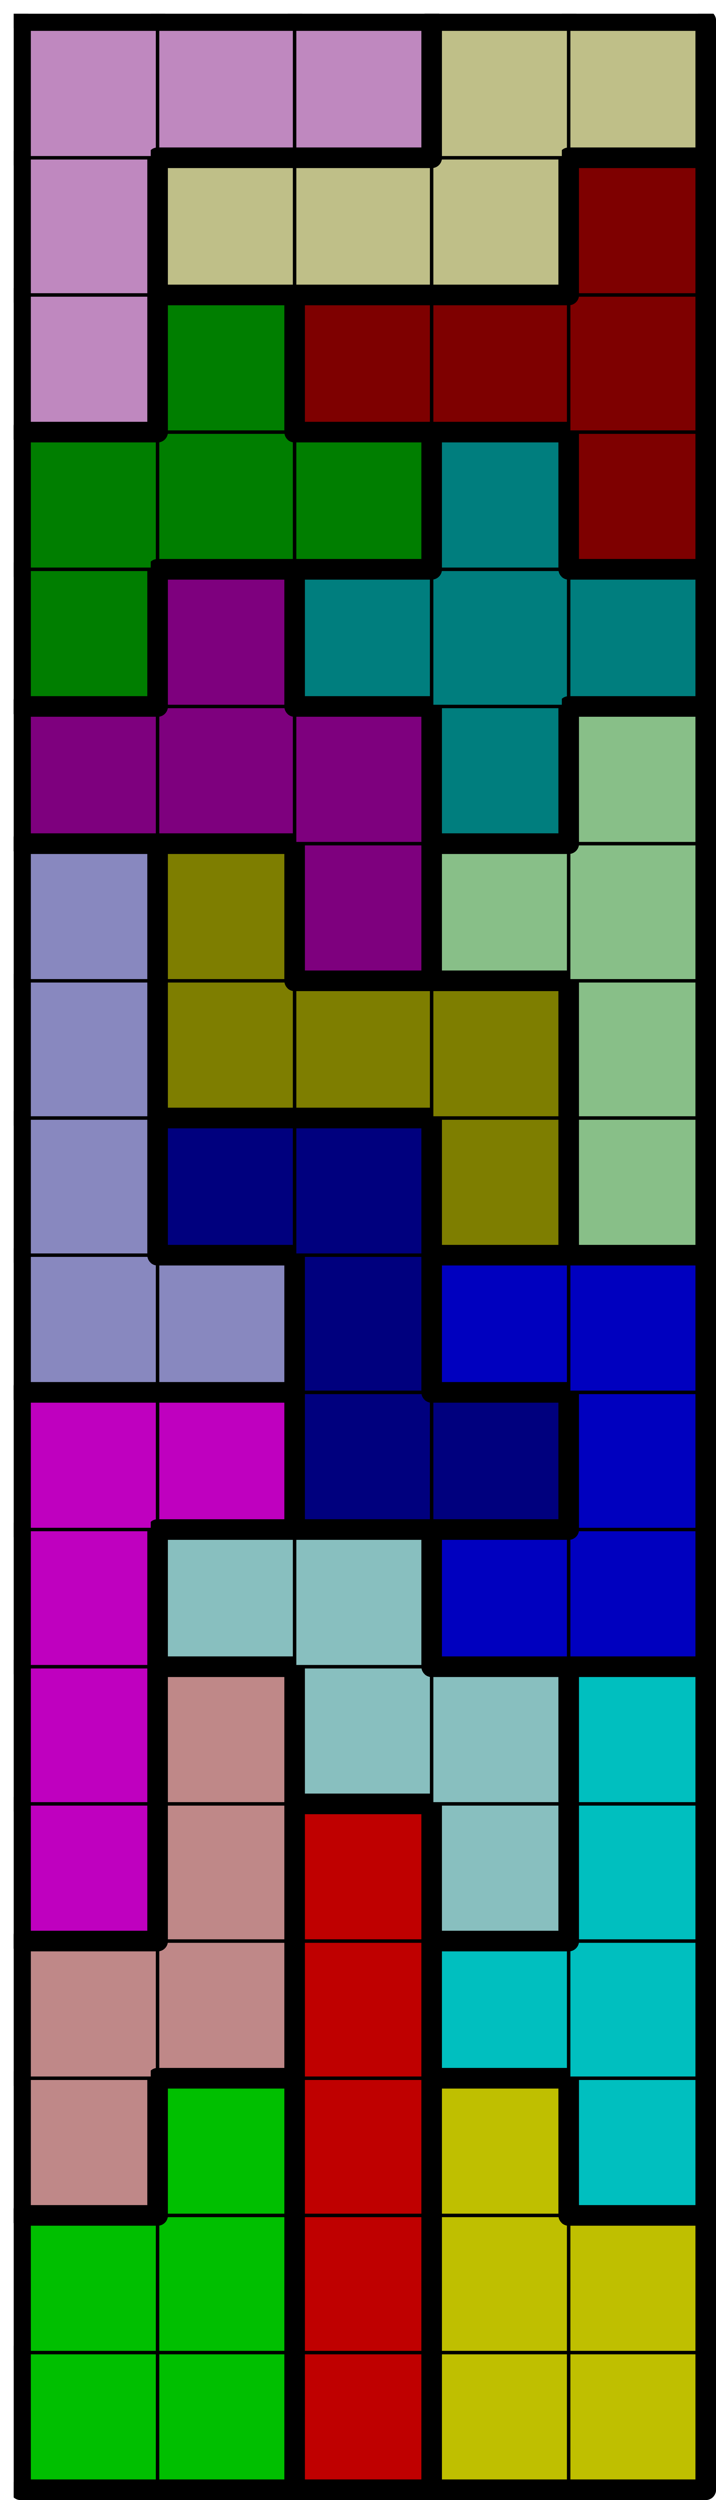 <svg version="1.1"
 xmlns="http://www.w3.org/2000/svg"
 xmlns:xlink="http://www.w3.org/1999/xlink" 
 width="209px" height="729px"
>

<!-- args used: -string 5 18 1 001 001 000 003 003 001 001 000 003 003 006 001 000 003 005 006 006 000 005 005 004 006 000 011 005 004 006 011 011 005 004 011 011 002 002 004 004 014 014 002 008 008 014 002 002 008 014 014 015 007 008 015 015 015 007 008 015 016 007 007 016 016 016 017 007 013 016 017 017 017 013 013 013 017 012 010 013 012 012 012 010 009 009 009 012 010 010 010 009 009 -scale 2  -->
<!--

Box for not set puzzle

-->
<symbol id="f2623252-aee0-40f2-8a29-129bdd14b4ffbox_-2">
<path d="M21 1 L1 1 L1 21 L21 21 Z" stroke="gray" stroke-width=".5"  fill-opacity="0" />
</symbol>
<!--

thicker border lines for Box

-->
<symbol id="f2623252-aee0-40f2-8a29-129bdd14b4ffline_1">	<line x1="21" y1="1" x2="21" y2="1" style="stroke-linecap:round;stroke:black;stroke-width:3" />	</symbol>
<symbol id="f2623252-aee0-40f2-8a29-129bdd14b4ffline_2">	<line x1="21" y1="1" x2="21" y2="21" style="stroke-linecap:round;stroke:black;stroke-width:3" />	</symbol>
<symbol id="f2623252-aee0-40f2-8a29-129bdd14b4ffline_3">	<line x1="21" y1="21" x2="21" y2="21" style="stroke-linecap:round;stroke:black;stroke-width:3" />	</symbol>
<symbol id="f2623252-aee0-40f2-8a29-129bdd14b4ffline_4">	<line x1="21" y1="21" x2="21" y2="1" style="stroke-linecap:round;stroke:black;stroke-width:3" />	</symbol>
<symbol id="f2623252-aee0-40f2-8a29-129bdd14b4ffline_5">	<line x1="21" y1="1" x2="1" y2="1" style="stroke-linecap:round;stroke:black;stroke-width:3" />	</symbol>
<symbol id="f2623252-aee0-40f2-8a29-129bdd14b4ffline_6">	<line x1="1" y1="1" x2="1" y2="21" style="stroke-linecap:round;stroke:black;stroke-width:3" />	</symbol>
<symbol id="f2623252-aee0-40f2-8a29-129bdd14b4ffline_7">	<line x1="1" y1="21" x2="21" y2="21" style="stroke-linecap:round;stroke:black;stroke-width:3" />	</symbol>
<symbol id="f2623252-aee0-40f2-8a29-129bdd14b4ffline_8">	<line x1="1" y1="1" x2="1" y2="1" style="stroke-linecap:round;stroke:black;stroke-width:3" />	</symbol>
<symbol id="f2623252-aee0-40f2-8a29-129bdd14b4ffline_9">	<line x1="1" y1="1" x2="21" y2="1" style="stroke-linecap:round;stroke:black;stroke-width:3" />	</symbol>
<!--

real box definition

-->
<!--

Box_0 definition

-->
<symbol id="f2623252-aee0-40f2-8a29-129bdd14b4ffbox_1">
<path d="M21 1 L1 1 L1 21 L21 21 Z" style="fill:#00BF00;stroke-width:.5;stroke:black" />
</symbol>
<!--

Box_1 definition

-->
<symbol id="f2623252-aee0-40f2-8a29-129bdd14b4ffbox_0">
<path d="M21 1 L1 1 L1 21 L21 21 Z" style="fill:#BF0000;stroke-width:.5;stroke:black" />
</symbol>
<!--

Box_2 definition

-->
<symbol id="f2623252-aee0-40f2-8a29-129bdd14b4ffbox_3">
<path d="M21 1 L1 1 L1 21 L21 21 Z" style="fill:#BFBF00;stroke-width:.5;stroke:black" />
</symbol>
<!--

Box_3 definition

-->
<symbol id="f2623252-aee0-40f2-8a29-129bdd14b4ffbox_6">
<path d="M21 1 L1 1 L1 21 L21 21 Z" style="fill:#BF8888;stroke-width:.5;stroke:black" />
</symbol>
<!--

Box_4 definition

-->
<symbol id="f2623252-aee0-40f2-8a29-129bdd14b4ffbox_5">
<path d="M21 1 L1 1 L1 21 L21 21 Z" style="fill:#00BFBF;stroke-width:.5;stroke:black" />
</symbol>
<!--

Box_5 definition

-->
<symbol id="f2623252-aee0-40f2-8a29-129bdd14b4ffbox_4">
<path d="M21 1 L1 1 L1 21 L21 21 Z" style="fill:#BF00BF;stroke-width:.5;stroke:black" />
</symbol>
<!--

Box_6 definition

-->
<symbol id="f2623252-aee0-40f2-8a29-129bdd14b4ffbox_11">
<path d="M21 1 L1 1 L1 21 L21 21 Z" style="fill:#88BFBF;stroke-width:.5;stroke:black" />
</symbol>
<!--

Box_7 definition

-->
<symbol id="f2623252-aee0-40f2-8a29-129bdd14b4ffbox_2">
<path d="M21 1 L1 1 L1 21 L21 21 Z" style="fill:#0000BF;stroke-width:.5;stroke:black" />
</symbol>
<!--

Box_8 definition

-->
<symbol id="f2623252-aee0-40f2-8a29-129bdd14b4ffbox_14">
<path d="M21 1 L1 1 L1 21 L21 21 Z" style="fill:#00007E;stroke-width:.5;stroke:black" />
</symbol>
<!--

Box_9 definition

-->
<symbol id="f2623252-aee0-40f2-8a29-129bdd14b4ffbox_8">
<path d="M21 1 L1 1 L1 21 L21 21 Z" style="fill:#8888BF;stroke-width:.5;stroke:black" />
</symbol>
<!--

Box_10 definition

-->
<symbol id="f2623252-aee0-40f2-8a29-129bdd14b4ffbox_15">
<path d="M21 1 L1 1 L1 21 L21 21 Z" style="fill:#7E7E00;stroke-width:.5;stroke:black" />
</symbol>
<!--

Box_11 definition

-->
<symbol id="f2623252-aee0-40f2-8a29-129bdd14b4ffbox_7">
<path d="M21 1 L1 1 L1 21 L21 21 Z" style="fill:#88BF88;stroke-width:.5;stroke:black" />
</symbol>
<!--

Box_12 definition

-->
<symbol id="f2623252-aee0-40f2-8a29-129bdd14b4ffbox_16">
<path d="M21 1 L1 1 L1 21 L21 21 Z" style="fill:#7E007E;stroke-width:.5;stroke:black" />
</symbol>
<!--

Box_13 definition

-->
<symbol id="f2623252-aee0-40f2-8a29-129bdd14b4ffbox_17">
<path d="M21 1 L1 1 L1 21 L21 21 Z" style="fill:#007E7E;stroke-width:.5;stroke:black" />
</symbol>
<!--

Box_14 definition

-->
<symbol id="f2623252-aee0-40f2-8a29-129bdd14b4ffbox_13">
<path d="M21 1 L1 1 L1 21 L21 21 Z" style="fill:#007E00;stroke-width:.5;stroke:black" />
</symbol>
<!--

Box_15 definition

-->
<symbol id="f2623252-aee0-40f2-8a29-129bdd14b4ffbox_12">
<path d="M21 1 L1 1 L1 21 L21 21 Z" style="fill:#7E0000;stroke-width:.5;stroke:black" />
</symbol>
<!--

Box_16 definition

-->
<symbol id="f2623252-aee0-40f2-8a29-129bdd14b4ffbox_10">
<path d="M21 1 L1 1 L1 21 L21 21 Z" style="fill:#BF88BF;stroke-width:.5;stroke:black" />
</symbol>
<!--

Box_17 definition

-->
<symbol id="f2623252-aee0-40f2-8a29-129bdd14b4ffbox_9">
<path d="M21 1 L1 1 L1 21 L21 21 Z" style="fill:#BFBF88;stroke-width:.5;stroke:black" />
</symbol>


<g transform="scale(2.0) translate(2,2) " >

<use x="0" y="340" xlink:href="#origin" />
<!--

now we use the box and set it to xy position
we start to paint with boxes with y==0 first!
we define animation for a puzzle, based on puzzleNbr!

-->
<use x="0" y="340" xlink:href="#f2623252-aee0-40f2-8a29-129bdd14b4ffbox_1" />
<use x="0" y="340" xlink:href="#f2623252-aee0-40f2-8a29-129bdd14b4ffline_6" />
<use x="0" y="340" xlink:href="#f2623252-aee0-40f2-8a29-129bdd14b4ffline_7" />
<use x="20" y="340" xlink:href="#f2623252-aee0-40f2-8a29-129bdd14b4ffbox_1" />
<use x="20" y="340" xlink:href="#f2623252-aee0-40f2-8a29-129bdd14b4ffline_4" />
<use x="20" y="340" xlink:href="#f2623252-aee0-40f2-8a29-129bdd14b4ffline_7" />
<use x="40" y="340" xlink:href="#f2623252-aee0-40f2-8a29-129bdd14b4ffbox_0" />
<use x="40" y="340" xlink:href="#f2623252-aee0-40f2-8a29-129bdd14b4ffline_4" />
<use x="40" y="340" xlink:href="#f2623252-aee0-40f2-8a29-129bdd14b4ffline_6" />
<use x="40" y="340" xlink:href="#f2623252-aee0-40f2-8a29-129bdd14b4ffline_7" />
<use x="60" y="340" xlink:href="#f2623252-aee0-40f2-8a29-129bdd14b4ffbox_3" />
<use x="60" y="340" xlink:href="#f2623252-aee0-40f2-8a29-129bdd14b4ffline_6" />
<use x="60" y="340" xlink:href="#f2623252-aee0-40f2-8a29-129bdd14b4ffline_7" />
<use x="80" y="340" xlink:href="#f2623252-aee0-40f2-8a29-129bdd14b4ffbox_3" />
<use x="80" y="340" xlink:href="#f2623252-aee0-40f2-8a29-129bdd14b4ffline_4" />
<use x="80" y="340" xlink:href="#f2623252-aee0-40f2-8a29-129bdd14b4ffline_7" />
<use x="0" y="320" xlink:href="#f2623252-aee0-40f2-8a29-129bdd14b4ffbox_1" />
<use x="0" y="320" xlink:href="#f2623252-aee0-40f2-8a29-129bdd14b4ffline_5" />
<use x="0" y="320" xlink:href="#f2623252-aee0-40f2-8a29-129bdd14b4ffline_6" />
<use x="20" y="320" xlink:href="#f2623252-aee0-40f2-8a29-129bdd14b4ffbox_1" />
<use x="20" y="320" xlink:href="#f2623252-aee0-40f2-8a29-129bdd14b4ffline_4" />
<use x="40" y="320" xlink:href="#f2623252-aee0-40f2-8a29-129bdd14b4ffbox_0" />
<use x="40" y="320" xlink:href="#f2623252-aee0-40f2-8a29-129bdd14b4ffline_4" />
<use x="40" y="320" xlink:href="#f2623252-aee0-40f2-8a29-129bdd14b4ffline_6" />
<use x="60" y="320" xlink:href="#f2623252-aee0-40f2-8a29-129bdd14b4ffbox_3" />
<use x="60" y="320" xlink:href="#f2623252-aee0-40f2-8a29-129bdd14b4ffline_6" />
<use x="80" y="320" xlink:href="#f2623252-aee0-40f2-8a29-129bdd14b4ffbox_3" />
<use x="80" y="320" xlink:href="#f2623252-aee0-40f2-8a29-129bdd14b4ffline_4" />
<use x="80" y="320" xlink:href="#f2623252-aee0-40f2-8a29-129bdd14b4ffline_5" />
<use x="0" y="300" xlink:href="#f2623252-aee0-40f2-8a29-129bdd14b4ffbox_6" />
<use x="0" y="300" xlink:href="#f2623252-aee0-40f2-8a29-129bdd14b4ffline_4" />
<use x="0" y="300" xlink:href="#f2623252-aee0-40f2-8a29-129bdd14b4ffline_6" />
<use x="0" y="300" xlink:href="#f2623252-aee0-40f2-8a29-129bdd14b4ffline_7" />
<use x="20" y="300" xlink:href="#f2623252-aee0-40f2-8a29-129bdd14b4ffbox_1" />
<use x="20" y="300" xlink:href="#f2623252-aee0-40f2-8a29-129bdd14b4ffline_4" />
<use x="20" y="300" xlink:href="#f2623252-aee0-40f2-8a29-129bdd14b4ffline_5" />
<use x="20" y="300" xlink:href="#f2623252-aee0-40f2-8a29-129bdd14b4ffline_6" />
<use x="40" y="300" xlink:href="#f2623252-aee0-40f2-8a29-129bdd14b4ffbox_0" />
<use x="40" y="300" xlink:href="#f2623252-aee0-40f2-8a29-129bdd14b4ffline_4" />
<use x="40" y="300" xlink:href="#f2623252-aee0-40f2-8a29-129bdd14b4ffline_6" />
<use x="60" y="300" xlink:href="#f2623252-aee0-40f2-8a29-129bdd14b4ffbox_3" />
<use x="60" y="300" xlink:href="#f2623252-aee0-40f2-8a29-129bdd14b4ffline_4" />
<use x="60" y="300" xlink:href="#f2623252-aee0-40f2-8a29-129bdd14b4ffline_5" />
<use x="60" y="300" xlink:href="#f2623252-aee0-40f2-8a29-129bdd14b4ffline_6" />
<use x="80" y="300" xlink:href="#f2623252-aee0-40f2-8a29-129bdd14b4ffbox_5" />
<use x="80" y="300" xlink:href="#f2623252-aee0-40f2-8a29-129bdd14b4ffline_4" />
<use x="80" y="300" xlink:href="#f2623252-aee0-40f2-8a29-129bdd14b4ffline_6" />
<use x="80" y="300" xlink:href="#f2623252-aee0-40f2-8a29-129bdd14b4ffline_7" />
<use x="0" y="280" xlink:href="#f2623252-aee0-40f2-8a29-129bdd14b4ffbox_6" />
<use x="0" y="280" xlink:href="#f2623252-aee0-40f2-8a29-129bdd14b4ffline_5" />
<use x="0" y="280" xlink:href="#f2623252-aee0-40f2-8a29-129bdd14b4ffline_6" />
<use x="20" y="280" xlink:href="#f2623252-aee0-40f2-8a29-129bdd14b4ffbox_6" />
<use x="20" y="280" xlink:href="#f2623252-aee0-40f2-8a29-129bdd14b4ffline_4" />
<use x="20" y="280" xlink:href="#f2623252-aee0-40f2-8a29-129bdd14b4ffline_7" />
<use x="40" y="280" xlink:href="#f2623252-aee0-40f2-8a29-129bdd14b4ffbox_0" />
<use x="40" y="280" xlink:href="#f2623252-aee0-40f2-8a29-129bdd14b4ffline_4" />
<use x="40" y="280" xlink:href="#f2623252-aee0-40f2-8a29-129bdd14b4ffline_6" />
<use x="60" y="280" xlink:href="#f2623252-aee0-40f2-8a29-129bdd14b4ffbox_5" />
<use x="60" y="280" xlink:href="#f2623252-aee0-40f2-8a29-129bdd14b4ffline_5" />
<use x="60" y="280" xlink:href="#f2623252-aee0-40f2-8a29-129bdd14b4ffline_6" />
<use x="60" y="280" xlink:href="#f2623252-aee0-40f2-8a29-129bdd14b4ffline_7" />
<use x="80" y="280" xlink:href="#f2623252-aee0-40f2-8a29-129bdd14b4ffbox_5" />
<use x="80" y="280" xlink:href="#f2623252-aee0-40f2-8a29-129bdd14b4ffline_4" />
<use x="0" y="260" xlink:href="#f2623252-aee0-40f2-8a29-129bdd14b4ffbox_4" />
<use x="0" y="260" xlink:href="#f2623252-aee0-40f2-8a29-129bdd14b4ffline_4" />
<use x="0" y="260" xlink:href="#f2623252-aee0-40f2-8a29-129bdd14b4ffline_6" />
<use x="0" y="260" xlink:href="#f2623252-aee0-40f2-8a29-129bdd14b4ffline_7" />
<use x="20" y="260" xlink:href="#f2623252-aee0-40f2-8a29-129bdd14b4ffbox_6" />
<use x="20" y="260" xlink:href="#f2623252-aee0-40f2-8a29-129bdd14b4ffline_4" />
<use x="20" y="260" xlink:href="#f2623252-aee0-40f2-8a29-129bdd14b4ffline_6" />
<use x="40" y="260" xlink:href="#f2623252-aee0-40f2-8a29-129bdd14b4ffbox_0" />
<use x="40" y="260" xlink:href="#f2623252-aee0-40f2-8a29-129bdd14b4ffline_4" />
<use x="40" y="260" xlink:href="#f2623252-aee0-40f2-8a29-129bdd14b4ffline_5" />
<use x="40" y="260" xlink:href="#f2623252-aee0-40f2-8a29-129bdd14b4ffline_6" />
<use x="60" y="260" xlink:href="#f2623252-aee0-40f2-8a29-129bdd14b4ffbox_11" />
<use x="60" y="260" xlink:href="#f2623252-aee0-40f2-8a29-129bdd14b4ffline_4" />
<use x="60" y="260" xlink:href="#f2623252-aee0-40f2-8a29-129bdd14b4ffline_6" />
<use x="60" y="260" xlink:href="#f2623252-aee0-40f2-8a29-129bdd14b4ffline_7" />
<use x="80" y="260" xlink:href="#f2623252-aee0-40f2-8a29-129bdd14b4ffbox_5" />
<use x="80" y="260" xlink:href="#f2623252-aee0-40f2-8a29-129bdd14b4ffline_4" />
<use x="80" y="260" xlink:href="#f2623252-aee0-40f2-8a29-129bdd14b4ffline_6" />
<use x="0" y="240" xlink:href="#f2623252-aee0-40f2-8a29-129bdd14b4ffbox_4" />
<use x="0" y="240" xlink:href="#f2623252-aee0-40f2-8a29-129bdd14b4ffline_4" />
<use x="0" y="240" xlink:href="#f2623252-aee0-40f2-8a29-129bdd14b4ffline_6" />
<use x="20" y="240" xlink:href="#f2623252-aee0-40f2-8a29-129bdd14b4ffbox_6" />
<use x="20" y="240" xlink:href="#f2623252-aee0-40f2-8a29-129bdd14b4ffline_4" />
<use x="20" y="240" xlink:href="#f2623252-aee0-40f2-8a29-129bdd14b4ffline_5" />
<use x="20" y="240" xlink:href="#f2623252-aee0-40f2-8a29-129bdd14b4ffline_6" />
<use x="40" y="240" xlink:href="#f2623252-aee0-40f2-8a29-129bdd14b4ffbox_11" />
<use x="40" y="240" xlink:href="#f2623252-aee0-40f2-8a29-129bdd14b4ffline_6" />
<use x="40" y="240" xlink:href="#f2623252-aee0-40f2-8a29-129bdd14b4ffline_7" />
<use x="60" y="240" xlink:href="#f2623252-aee0-40f2-8a29-129bdd14b4ffbox_11" />
<use x="60" y="240" xlink:href="#f2623252-aee0-40f2-8a29-129bdd14b4ffline_4" />
<use x="60" y="240" xlink:href="#f2623252-aee0-40f2-8a29-129bdd14b4ffline_5" />
<use x="80" y="240" xlink:href="#f2623252-aee0-40f2-8a29-129bdd14b4ffbox_5" />
<use x="80" y="240" xlink:href="#f2623252-aee0-40f2-8a29-129bdd14b4ffline_4" />
<use x="80" y="240" xlink:href="#f2623252-aee0-40f2-8a29-129bdd14b4ffline_5" />
<use x="80" y="240" xlink:href="#f2623252-aee0-40f2-8a29-129bdd14b4ffline_6" />
<use x="0" y="220" xlink:href="#f2623252-aee0-40f2-8a29-129bdd14b4ffbox_4" />
<use x="0" y="220" xlink:href="#f2623252-aee0-40f2-8a29-129bdd14b4ffline_4" />
<use x="0" y="220" xlink:href="#f2623252-aee0-40f2-8a29-129bdd14b4ffline_6" />
<use x="20" y="220" xlink:href="#f2623252-aee0-40f2-8a29-129bdd14b4ffbox_11" />
<use x="20" y="220" xlink:href="#f2623252-aee0-40f2-8a29-129bdd14b4ffline_5" />
<use x="20" y="220" xlink:href="#f2623252-aee0-40f2-8a29-129bdd14b4ffline_6" />
<use x="20" y="220" xlink:href="#f2623252-aee0-40f2-8a29-129bdd14b4ffline_7" />
<use x="40" y="220" xlink:href="#f2623252-aee0-40f2-8a29-129bdd14b4ffbox_11" />
<use x="40" y="220" xlink:href="#f2623252-aee0-40f2-8a29-129bdd14b4ffline_4" />
<use x="40" y="220" xlink:href="#f2623252-aee0-40f2-8a29-129bdd14b4ffline_5" />
<use x="60" y="220" xlink:href="#f2623252-aee0-40f2-8a29-129bdd14b4ffbox_2" />
<use x="60" y="220" xlink:href="#f2623252-aee0-40f2-8a29-129bdd14b4ffline_5" />
<use x="60" y="220" xlink:href="#f2623252-aee0-40f2-8a29-129bdd14b4ffline_6" />
<use x="60" y="220" xlink:href="#f2623252-aee0-40f2-8a29-129bdd14b4ffline_7" />
<use x="80" y="220" xlink:href="#f2623252-aee0-40f2-8a29-129bdd14b4ffbox_2" />
<use x="80" y="220" xlink:href="#f2623252-aee0-40f2-8a29-129bdd14b4ffline_4" />
<use x="80" y="220" xlink:href="#f2623252-aee0-40f2-8a29-129bdd14b4ffline_7" />
<use x="0" y="200" xlink:href="#f2623252-aee0-40f2-8a29-129bdd14b4ffbox_4" />
<use x="0" y="200" xlink:href="#f2623252-aee0-40f2-8a29-129bdd14b4ffline_5" />
<use x="0" y="200" xlink:href="#f2623252-aee0-40f2-8a29-129bdd14b4ffline_6" />
<use x="20" y="200" xlink:href="#f2623252-aee0-40f2-8a29-129bdd14b4ffbox_4" />
<use x="20" y="200" xlink:href="#f2623252-aee0-40f2-8a29-129bdd14b4ffline_4" />
<use x="20" y="200" xlink:href="#f2623252-aee0-40f2-8a29-129bdd14b4ffline_5" />
<use x="20" y="200" xlink:href="#f2623252-aee0-40f2-8a29-129bdd14b4ffline_7" />
<use x="40" y="200" xlink:href="#f2623252-aee0-40f2-8a29-129bdd14b4ffbox_14" />
<use x="40" y="200" xlink:href="#f2623252-aee0-40f2-8a29-129bdd14b4ffline_6" />
<use x="40" y="200" xlink:href="#f2623252-aee0-40f2-8a29-129bdd14b4ffline_7" />
<use x="60" y="200" xlink:href="#f2623252-aee0-40f2-8a29-129bdd14b4ffbox_14" />
<use x="60" y="200" xlink:href="#f2623252-aee0-40f2-8a29-129bdd14b4ffline_4" />
<use x="60" y="200" xlink:href="#f2623252-aee0-40f2-8a29-129bdd14b4ffline_5" />
<use x="60" y="200" xlink:href="#f2623252-aee0-40f2-8a29-129bdd14b4ffline_7" />
<use x="80" y="200" xlink:href="#f2623252-aee0-40f2-8a29-129bdd14b4ffbox_2" />
<use x="80" y="200" xlink:href="#f2623252-aee0-40f2-8a29-129bdd14b4ffline_4" />
<use x="80" y="200" xlink:href="#f2623252-aee0-40f2-8a29-129bdd14b4ffline_6" />
<use x="0" y="180" xlink:href="#f2623252-aee0-40f2-8a29-129bdd14b4ffbox_8" />
<use x="0" y="180" xlink:href="#f2623252-aee0-40f2-8a29-129bdd14b4ffline_6" />
<use x="0" y="180" xlink:href="#f2623252-aee0-40f2-8a29-129bdd14b4ffline_7" />
<use x="20" y="180" xlink:href="#f2623252-aee0-40f2-8a29-129bdd14b4ffbox_8" />
<use x="20" y="180" xlink:href="#f2623252-aee0-40f2-8a29-129bdd14b4ffline_4" />
<use x="20" y="180" xlink:href="#f2623252-aee0-40f2-8a29-129bdd14b4ffline_5" />
<use x="20" y="180" xlink:href="#f2623252-aee0-40f2-8a29-129bdd14b4ffline_7" />
<use x="40" y="180" xlink:href="#f2623252-aee0-40f2-8a29-129bdd14b4ffbox_14" />
<use x="40" y="180" xlink:href="#f2623252-aee0-40f2-8a29-129bdd14b4ffline_4" />
<use x="40" y="180" xlink:href="#f2623252-aee0-40f2-8a29-129bdd14b4ffline_6" />
<use x="60" y="180" xlink:href="#f2623252-aee0-40f2-8a29-129bdd14b4ffbox_2" />
<use x="60" y="180" xlink:href="#f2623252-aee0-40f2-8a29-129bdd14b4ffline_5" />
<use x="60" y="180" xlink:href="#f2623252-aee0-40f2-8a29-129bdd14b4ffline_6" />
<use x="60" y="180" xlink:href="#f2623252-aee0-40f2-8a29-129bdd14b4ffline_7" />
<use x="80" y="180" xlink:href="#f2623252-aee0-40f2-8a29-129bdd14b4ffbox_2" />
<use x="80" y="180" xlink:href="#f2623252-aee0-40f2-8a29-129bdd14b4ffline_4" />
<use x="80" y="180" xlink:href="#f2623252-aee0-40f2-8a29-129bdd14b4ffline_5" />
<use x="0" y="160" xlink:href="#f2623252-aee0-40f2-8a29-129bdd14b4ffbox_8" />
<use x="0" y="160" xlink:href="#f2623252-aee0-40f2-8a29-129bdd14b4ffline_4" />
<use x="0" y="160" xlink:href="#f2623252-aee0-40f2-8a29-129bdd14b4ffline_6" />
<use x="20" y="160" xlink:href="#f2623252-aee0-40f2-8a29-129bdd14b4ffbox_14" />
<use x="20" y="160" xlink:href="#f2623252-aee0-40f2-8a29-129bdd14b4ffline_5" />
<use x="20" y="160" xlink:href="#f2623252-aee0-40f2-8a29-129bdd14b4ffline_6" />
<use x="20" y="160" xlink:href="#f2623252-aee0-40f2-8a29-129bdd14b4ffline_7" />
<use x="40" y="160" xlink:href="#f2623252-aee0-40f2-8a29-129bdd14b4ffbox_14" />
<use x="40" y="160" xlink:href="#f2623252-aee0-40f2-8a29-129bdd14b4ffline_4" />
<use x="40" y="160" xlink:href="#f2623252-aee0-40f2-8a29-129bdd14b4ffline_5" />
<use x="60" y="160" xlink:href="#f2623252-aee0-40f2-8a29-129bdd14b4ffbox_15" />
<use x="60" y="160" xlink:href="#f2623252-aee0-40f2-8a29-129bdd14b4ffline_4" />
<use x="60" y="160" xlink:href="#f2623252-aee0-40f2-8a29-129bdd14b4ffline_6" />
<use x="60" y="160" xlink:href="#f2623252-aee0-40f2-8a29-129bdd14b4ffline_7" />
<use x="80" y="160" xlink:href="#f2623252-aee0-40f2-8a29-129bdd14b4ffbox_7" />
<use x="80" y="160" xlink:href="#f2623252-aee0-40f2-8a29-129bdd14b4ffline_4" />
<use x="80" y="160" xlink:href="#f2623252-aee0-40f2-8a29-129bdd14b4ffline_6" />
<use x="80" y="160" xlink:href="#f2623252-aee0-40f2-8a29-129bdd14b4ffline_7" />
<use x="0" y="140" xlink:href="#f2623252-aee0-40f2-8a29-129bdd14b4ffbox_8" />
<use x="0" y="140" xlink:href="#f2623252-aee0-40f2-8a29-129bdd14b4ffline_4" />
<use x="0" y="140" xlink:href="#f2623252-aee0-40f2-8a29-129bdd14b4ffline_6" />
<use x="20" y="140" xlink:href="#f2623252-aee0-40f2-8a29-129bdd14b4ffbox_15" />
<use x="20" y="140" xlink:href="#f2623252-aee0-40f2-8a29-129bdd14b4ffline_6" />
<use x="20" y="140" xlink:href="#f2623252-aee0-40f2-8a29-129bdd14b4ffline_7" />
<use x="40" y="140" xlink:href="#f2623252-aee0-40f2-8a29-129bdd14b4ffbox_15" />
<use x="40" y="140" xlink:href="#f2623252-aee0-40f2-8a29-129bdd14b4ffline_5" />
<use x="40" y="140" xlink:href="#f2623252-aee0-40f2-8a29-129bdd14b4ffline_7" />
<use x="60" y="140" xlink:href="#f2623252-aee0-40f2-8a29-129bdd14b4ffbox_15" />
<use x="60" y="140" xlink:href="#f2623252-aee0-40f2-8a29-129bdd14b4ffline_4" />
<use x="60" y="140" xlink:href="#f2623252-aee0-40f2-8a29-129bdd14b4ffline_5" />
<use x="80" y="140" xlink:href="#f2623252-aee0-40f2-8a29-129bdd14b4ffbox_7" />
<use x="80" y="140" xlink:href="#f2623252-aee0-40f2-8a29-129bdd14b4ffline_4" />
<use x="80" y="140" xlink:href="#f2623252-aee0-40f2-8a29-129bdd14b4ffline_6" />
<use x="0" y="120" xlink:href="#f2623252-aee0-40f2-8a29-129bdd14b4ffbox_8" />
<use x="0" y="120" xlink:href="#f2623252-aee0-40f2-8a29-129bdd14b4ffline_4" />
<use x="0" y="120" xlink:href="#f2623252-aee0-40f2-8a29-129bdd14b4ffline_5" />
<use x="0" y="120" xlink:href="#f2623252-aee0-40f2-8a29-129bdd14b4ffline_6" />
<use x="20" y="120" xlink:href="#f2623252-aee0-40f2-8a29-129bdd14b4ffbox_15" />
<use x="20" y="120" xlink:href="#f2623252-aee0-40f2-8a29-129bdd14b4ffline_4" />
<use x="20" y="120" xlink:href="#f2623252-aee0-40f2-8a29-129bdd14b4ffline_5" />
<use x="20" y="120" xlink:href="#f2623252-aee0-40f2-8a29-129bdd14b4ffline_6" />
<use x="40" y="120" xlink:href="#f2623252-aee0-40f2-8a29-129bdd14b4ffbox_16" />
<use x="40" y="120" xlink:href="#f2623252-aee0-40f2-8a29-129bdd14b4ffline_4" />
<use x="40" y="120" xlink:href="#f2623252-aee0-40f2-8a29-129bdd14b4ffline_6" />
<use x="40" y="120" xlink:href="#f2623252-aee0-40f2-8a29-129bdd14b4ffline_7" />
<use x="60" y="120" xlink:href="#f2623252-aee0-40f2-8a29-129bdd14b4ffbox_7" />
<use x="60" y="120" xlink:href="#f2623252-aee0-40f2-8a29-129bdd14b4ffline_5" />
<use x="60" y="120" xlink:href="#f2623252-aee0-40f2-8a29-129bdd14b4ffline_6" />
<use x="60" y="120" xlink:href="#f2623252-aee0-40f2-8a29-129bdd14b4ffline_7" />
<use x="80" y="120" xlink:href="#f2623252-aee0-40f2-8a29-129bdd14b4ffbox_7" />
<use x="80" y="120" xlink:href="#f2623252-aee0-40f2-8a29-129bdd14b4ffline_4" />
<use x="0" y="100" xlink:href="#f2623252-aee0-40f2-8a29-129bdd14b4ffbox_16" />
<use x="0" y="100" xlink:href="#f2623252-aee0-40f2-8a29-129bdd14b4ffline_5" />
<use x="0" y="100" xlink:href="#f2623252-aee0-40f2-8a29-129bdd14b4ffline_6" />
<use x="0" y="100" xlink:href="#f2623252-aee0-40f2-8a29-129bdd14b4ffline_7" />
<use x="20" y="100" xlink:href="#f2623252-aee0-40f2-8a29-129bdd14b4ffbox_16" />
<use x="20" y="100" xlink:href="#f2623252-aee0-40f2-8a29-129bdd14b4ffline_7" />
<use x="40" y="100" xlink:href="#f2623252-aee0-40f2-8a29-129bdd14b4ffbox_16" />
<use x="40" y="100" xlink:href="#f2623252-aee0-40f2-8a29-129bdd14b4ffline_4" />
<use x="40" y="100" xlink:href="#f2623252-aee0-40f2-8a29-129bdd14b4ffline_5" />
<use x="60" y="100" xlink:href="#f2623252-aee0-40f2-8a29-129bdd14b4ffbox_17" />
<use x="60" y="100" xlink:href="#f2623252-aee0-40f2-8a29-129bdd14b4ffline_4" />
<use x="60" y="100" xlink:href="#f2623252-aee0-40f2-8a29-129bdd14b4ffline_6" />
<use x="60" y="100" xlink:href="#f2623252-aee0-40f2-8a29-129bdd14b4ffline_7" />
<use x="80" y="100" xlink:href="#f2623252-aee0-40f2-8a29-129bdd14b4ffbox_7" />
<use x="80" y="100" xlink:href="#f2623252-aee0-40f2-8a29-129bdd14b4ffline_4" />
<use x="80" y="100" xlink:href="#f2623252-aee0-40f2-8a29-129bdd14b4ffline_5" />
<use x="80" y="100" xlink:href="#f2623252-aee0-40f2-8a29-129bdd14b4ffline_6" />
<use x="0" y="80" xlink:href="#f2623252-aee0-40f2-8a29-129bdd14b4ffbox_13" />
<use x="0" y="80" xlink:href="#f2623252-aee0-40f2-8a29-129bdd14b4ffline_4" />
<use x="0" y="80" xlink:href="#f2623252-aee0-40f2-8a29-129bdd14b4ffline_6" />
<use x="0" y="80" xlink:href="#f2623252-aee0-40f2-8a29-129bdd14b4ffline_7" />
<use x="20" y="80" xlink:href="#f2623252-aee0-40f2-8a29-129bdd14b4ffbox_16" />
<use x="20" y="80" xlink:href="#f2623252-aee0-40f2-8a29-129bdd14b4ffline_4" />
<use x="20" y="80" xlink:href="#f2623252-aee0-40f2-8a29-129bdd14b4ffline_5" />
<use x="20" y="80" xlink:href="#f2623252-aee0-40f2-8a29-129bdd14b4ffline_6" />
<use x="40" y="80" xlink:href="#f2623252-aee0-40f2-8a29-129bdd14b4ffbox_17" />
<use x="40" y="80" xlink:href="#f2623252-aee0-40f2-8a29-129bdd14b4ffline_5" />
<use x="40" y="80" xlink:href="#f2623252-aee0-40f2-8a29-129bdd14b4ffline_6" />
<use x="40" y="80" xlink:href="#f2623252-aee0-40f2-8a29-129bdd14b4ffline_7" />
<use x="60" y="80" xlink:href="#f2623252-aee0-40f2-8a29-129bdd14b4ffbox_17" />
<use x="80" y="80" xlink:href="#f2623252-aee0-40f2-8a29-129bdd14b4ffbox_17" />
<use x="80" y="80" xlink:href="#f2623252-aee0-40f2-8a29-129bdd14b4ffline_4" />
<use x="80" y="80" xlink:href="#f2623252-aee0-40f2-8a29-129bdd14b4ffline_5" />
<use x="80" y="80" xlink:href="#f2623252-aee0-40f2-8a29-129bdd14b4ffline_7" />
<use x="0" y="60" xlink:href="#f2623252-aee0-40f2-8a29-129bdd14b4ffbox_13" />
<use x="0" y="60" xlink:href="#f2623252-aee0-40f2-8a29-129bdd14b4ffline_5" />
<use x="0" y="60" xlink:href="#f2623252-aee0-40f2-8a29-129bdd14b4ffline_6" />
<use x="20" y="60" xlink:href="#f2623252-aee0-40f2-8a29-129bdd14b4ffbox_13" />
<use x="20" y="60" xlink:href="#f2623252-aee0-40f2-8a29-129bdd14b4ffline_7" />
<use x="40" y="60" xlink:href="#f2623252-aee0-40f2-8a29-129bdd14b4ffbox_13" />
<use x="40" y="60" xlink:href="#f2623252-aee0-40f2-8a29-129bdd14b4ffline_4" />
<use x="40" y="60" xlink:href="#f2623252-aee0-40f2-8a29-129bdd14b4ffline_5" />
<use x="40" y="60" xlink:href="#f2623252-aee0-40f2-8a29-129bdd14b4ffline_7" />
<use x="60" y="60" xlink:href="#f2623252-aee0-40f2-8a29-129bdd14b4ffbox_17" />
<use x="60" y="60" xlink:href="#f2623252-aee0-40f2-8a29-129bdd14b4ffline_4" />
<use x="60" y="60" xlink:href="#f2623252-aee0-40f2-8a29-129bdd14b4ffline_5" />
<use x="60" y="60" xlink:href="#f2623252-aee0-40f2-8a29-129bdd14b4ffline_6" />
<use x="80" y="60" xlink:href="#f2623252-aee0-40f2-8a29-129bdd14b4ffbox_12" />
<use x="80" y="60" xlink:href="#f2623252-aee0-40f2-8a29-129bdd14b4ffline_4" />
<use x="80" y="60" xlink:href="#f2623252-aee0-40f2-8a29-129bdd14b4ffline_6" />
<use x="80" y="60" xlink:href="#f2623252-aee0-40f2-8a29-129bdd14b4ffline_7" />
<use x="0" y="40" xlink:href="#f2623252-aee0-40f2-8a29-129bdd14b4ffbox_10" />
<use x="0" y="40" xlink:href="#f2623252-aee0-40f2-8a29-129bdd14b4ffline_4" />
<use x="0" y="40" xlink:href="#f2623252-aee0-40f2-8a29-129bdd14b4ffline_6" />
<use x="0" y="40" xlink:href="#f2623252-aee0-40f2-8a29-129bdd14b4ffline_7" />
<use x="20" y="40" xlink:href="#f2623252-aee0-40f2-8a29-129bdd14b4ffbox_13" />
<use x="20" y="40" xlink:href="#f2623252-aee0-40f2-8a29-129bdd14b4ffline_4" />
<use x="20" y="40" xlink:href="#f2623252-aee0-40f2-8a29-129bdd14b4ffline_5" />
<use x="20" y="40" xlink:href="#f2623252-aee0-40f2-8a29-129bdd14b4ffline_6" />
<use x="40" y="40" xlink:href="#f2623252-aee0-40f2-8a29-129bdd14b4ffbox_12" />
<use x="40" y="40" xlink:href="#f2623252-aee0-40f2-8a29-129bdd14b4ffline_5" />
<use x="40" y="40" xlink:href="#f2623252-aee0-40f2-8a29-129bdd14b4ffline_6" />
<use x="40" y="40" xlink:href="#f2623252-aee0-40f2-8a29-129bdd14b4ffline_7" />
<use x="60" y="40" xlink:href="#f2623252-aee0-40f2-8a29-129bdd14b4ffbox_12" />
<use x="60" y="40" xlink:href="#f2623252-aee0-40f2-8a29-129bdd14b4ffline_5" />
<use x="60" y="40" xlink:href="#f2623252-aee0-40f2-8a29-129bdd14b4ffline_7" />
<use x="80" y="40" xlink:href="#f2623252-aee0-40f2-8a29-129bdd14b4ffbox_12" />
<use x="80" y="40" xlink:href="#f2623252-aee0-40f2-8a29-129bdd14b4ffline_4" />
<use x="0" y="20" xlink:href="#f2623252-aee0-40f2-8a29-129bdd14b4ffbox_10" />
<use x="0" y="20" xlink:href="#f2623252-aee0-40f2-8a29-129bdd14b4ffline_4" />
<use x="0" y="20" xlink:href="#f2623252-aee0-40f2-8a29-129bdd14b4ffline_6" />
<use x="20" y="20" xlink:href="#f2623252-aee0-40f2-8a29-129bdd14b4ffbox_9" />
<use x="20" y="20" xlink:href="#f2623252-aee0-40f2-8a29-129bdd14b4ffline_5" />
<use x="20" y="20" xlink:href="#f2623252-aee0-40f2-8a29-129bdd14b4ffline_6" />
<use x="20" y="20" xlink:href="#f2623252-aee0-40f2-8a29-129bdd14b4ffline_7" />
<use x="40" y="20" xlink:href="#f2623252-aee0-40f2-8a29-129bdd14b4ffbox_9" />
<use x="40" y="20" xlink:href="#f2623252-aee0-40f2-8a29-129bdd14b4ffline_5" />
<use x="40" y="20" xlink:href="#f2623252-aee0-40f2-8a29-129bdd14b4ffline_7" />
<use x="60" y="20" xlink:href="#f2623252-aee0-40f2-8a29-129bdd14b4ffbox_9" />
<use x="60" y="20" xlink:href="#f2623252-aee0-40f2-8a29-129bdd14b4ffline_4" />
<use x="60" y="20" xlink:href="#f2623252-aee0-40f2-8a29-129bdd14b4ffline_7" />
<use x="80" y="20" xlink:href="#f2623252-aee0-40f2-8a29-129bdd14b4ffbox_12" />
<use x="80" y="20" xlink:href="#f2623252-aee0-40f2-8a29-129bdd14b4ffline_4" />
<use x="80" y="20" xlink:href="#f2623252-aee0-40f2-8a29-129bdd14b4ffline_5" />
<use x="80" y="20" xlink:href="#f2623252-aee0-40f2-8a29-129bdd14b4ffline_6" />
<use x="0" y="0" xlink:href="#f2623252-aee0-40f2-8a29-129bdd14b4ffbox_10" />
<use x="0" y="0" xlink:href="#f2623252-aee0-40f2-8a29-129bdd14b4ffline_5" />
<use x="0" y="0" xlink:href="#f2623252-aee0-40f2-8a29-129bdd14b4ffline_6" />
<use x="20" y="0" xlink:href="#f2623252-aee0-40f2-8a29-129bdd14b4ffbox_10" />
<use x="20" y="0" xlink:href="#f2623252-aee0-40f2-8a29-129bdd14b4ffline_5" />
<use x="20" y="0" xlink:href="#f2623252-aee0-40f2-8a29-129bdd14b4ffline_7" />
<use x="40" y="0" xlink:href="#f2623252-aee0-40f2-8a29-129bdd14b4ffbox_10" />
<use x="40" y="0" xlink:href="#f2623252-aee0-40f2-8a29-129bdd14b4ffline_4" />
<use x="40" y="0" xlink:href="#f2623252-aee0-40f2-8a29-129bdd14b4ffline_5" />
<use x="40" y="0" xlink:href="#f2623252-aee0-40f2-8a29-129bdd14b4ffline_7" />
<use x="60" y="0" xlink:href="#f2623252-aee0-40f2-8a29-129bdd14b4ffbox_9" />
<use x="60" y="0" xlink:href="#f2623252-aee0-40f2-8a29-129bdd14b4ffline_5" />
<use x="60" y="0" xlink:href="#f2623252-aee0-40f2-8a29-129bdd14b4ffline_6" />
<use x="80" y="0" xlink:href="#f2623252-aee0-40f2-8a29-129bdd14b4ffbox_9" />
<use x="80" y="0" xlink:href="#f2623252-aee0-40f2-8a29-129bdd14b4ffline_4" />
<use x="80" y="0" xlink:href="#f2623252-aee0-40f2-8a29-129bdd14b4ffline_5" />
<use x="80" y="0" xlink:href="#f2623252-aee0-40f2-8a29-129bdd14b4ffline_7" />

</g>
<g transform="scale(2.0) translate(2,2) " >

</g>
</svg>

